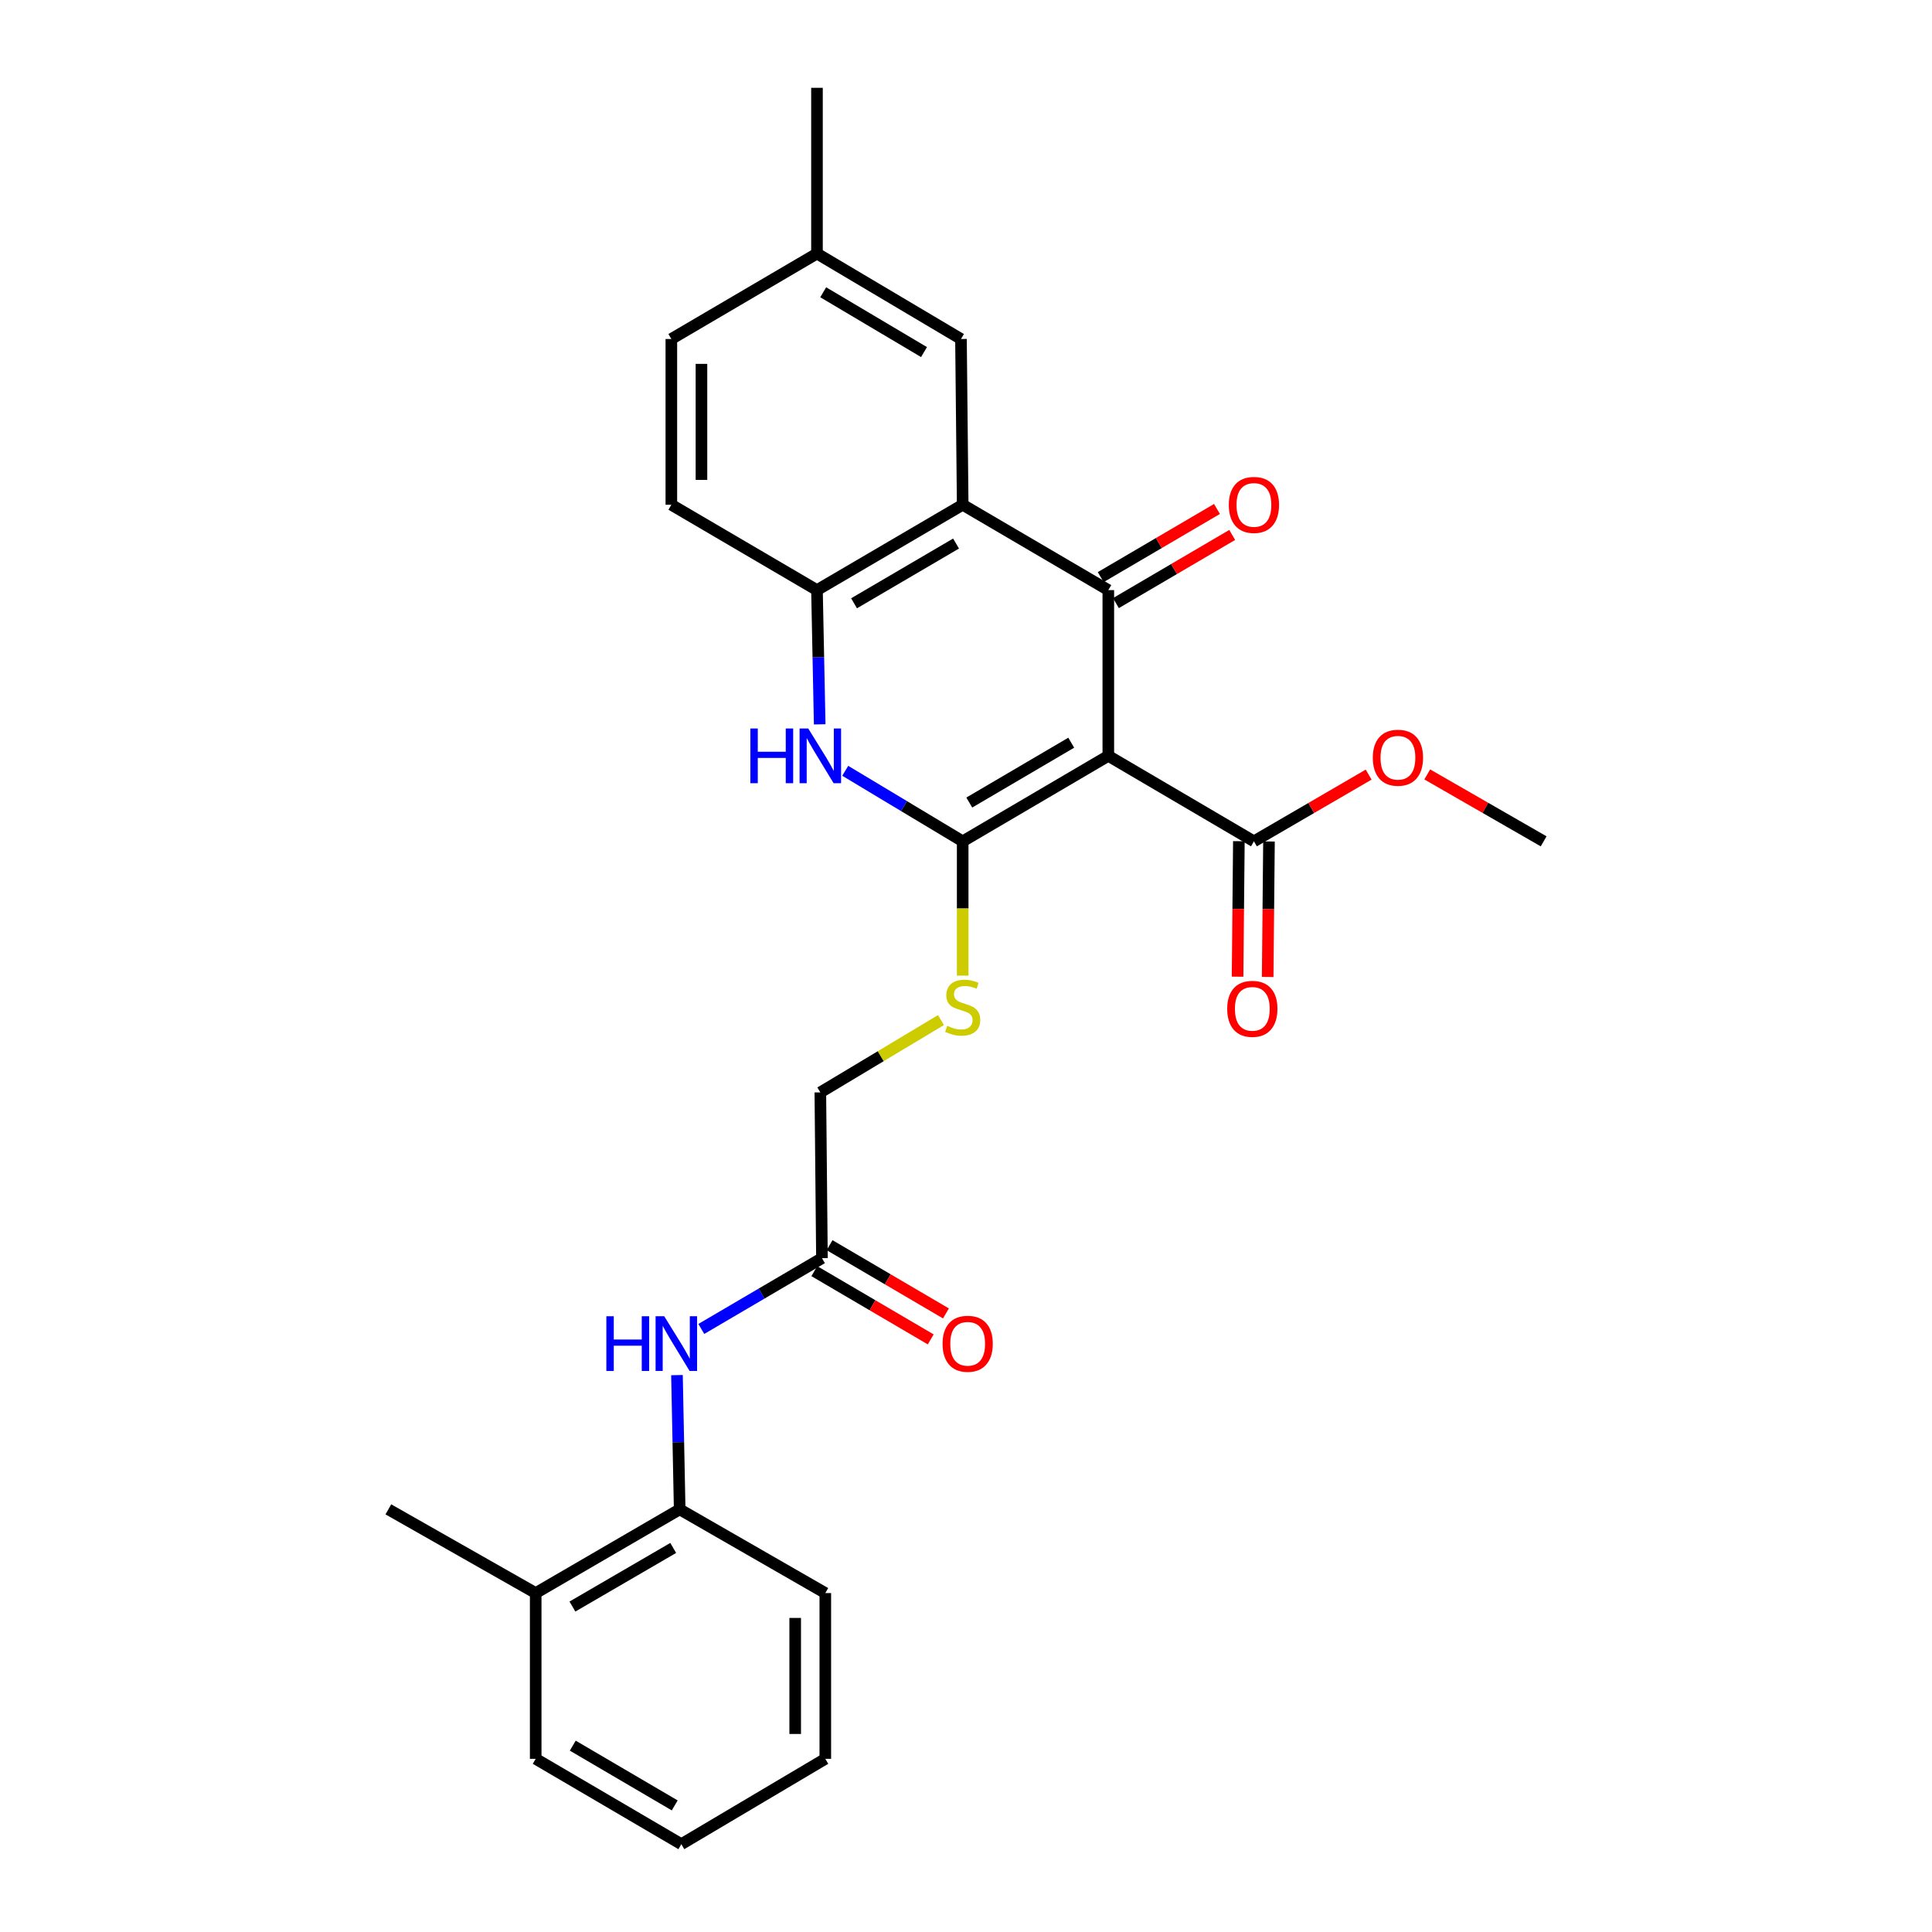 <?xml version='1.0' encoding='iso-8859-1'?>
<svg version='1.1' baseProfile='full'
              xmlns='http://www.w3.org/2000/svg'
                      xmlns:rdkit='http://www.rdkit.org/xml'
                      xmlns:xlink='http://www.w3.org/1999/xlink'
                  xml:space='preserve'
width='1000px' height='1000px' viewBox='0 0 1000 1000'>
<!-- END OF HEADER -->
<rect style='opacity:1.0;fill:#FFFFFF;stroke:none' width='1000' height='1000' x='0' y='0'> </rect>
<path class='bond-0' d='M 573.662,391.226 L 498.286,435.473' style='fill:none;fill-rule:evenodd;stroke:#000000;stroke-width:6px;stroke-linecap:butt;stroke-linejoin:miter;stroke-opacity:1' />
<path class='bond-0' d='M 554.465,384.421 L 501.702,415.395' style='fill:none;fill-rule:evenodd;stroke:#000000;stroke-width:6px;stroke-linecap:butt;stroke-linejoin:miter;stroke-opacity:1' />
<path class='bond-1' d='M 573.662,391.226 L 573.662,305.441' style='fill:none;fill-rule:evenodd;stroke:#000000;stroke-width:6px;stroke-linecap:butt;stroke-linejoin:miter;stroke-opacity:1' />
<path class='bond-5' d='M 573.662,391.226 L 649.03,435.473' style='fill:none;fill-rule:evenodd;stroke:#000000;stroke-width:6px;stroke-linecap:butt;stroke-linejoin:miter;stroke-opacity:1' />
<path class='bond-3' d='M 498.286,435.473 L 467.89,417.219' style='fill:none;fill-rule:evenodd;stroke:#000000;stroke-width:6px;stroke-linecap:butt;stroke-linejoin:miter;stroke-opacity:1' />
<path class='bond-3' d='M 467.89,417.219 L 437.495,398.966' style='fill:none;fill-rule:evenodd;stroke:#0000FF;stroke-width:6px;stroke-linecap:butt;stroke-linejoin:miter;stroke-opacity:1' />
<path class='bond-6' d='M 498.286,435.473 L 498.286,470.229' style='fill:none;fill-rule:evenodd;stroke:#000000;stroke-width:6px;stroke-linecap:butt;stroke-linejoin:miter;stroke-opacity:1' />
<path class='bond-6' d='M 498.286,470.229 L 498.286,504.985' style='fill:none;fill-rule:evenodd;stroke:#CCCC00;stroke-width:6px;stroke-linecap:butt;stroke-linejoin:miter;stroke-opacity:1' />
<path class='bond-2' d='M 573.662,305.441 L 498.286,261.263' style='fill:none;fill-rule:evenodd;stroke:#000000;stroke-width:6px;stroke-linecap:butt;stroke-linejoin:miter;stroke-opacity:1' />
<path class='bond-10' d='M 577.603,312.164 L 607.695,294.525' style='fill:none;fill-rule:evenodd;stroke:#000000;stroke-width:6px;stroke-linecap:butt;stroke-linejoin:miter;stroke-opacity:1' />
<path class='bond-10' d='M 607.695,294.525 L 637.787,276.886' style='fill:none;fill-rule:evenodd;stroke:#FF0000;stroke-width:6px;stroke-linecap:butt;stroke-linejoin:miter;stroke-opacity:1' />
<path class='bond-10' d='M 569.721,298.718 L 599.813,281.079' style='fill:none;fill-rule:evenodd;stroke:#000000;stroke-width:6px;stroke-linecap:butt;stroke-linejoin:miter;stroke-opacity:1' />
<path class='bond-10' d='M 599.813,281.079 L 629.905,263.44' style='fill:none;fill-rule:evenodd;stroke:#FF0000;stroke-width:6px;stroke-linecap:butt;stroke-linejoin:miter;stroke-opacity:1' />
<path class='bond-4' d='M 498.286,261.263 L 422.866,305.441' style='fill:none;fill-rule:evenodd;stroke:#000000;stroke-width:6px;stroke-linecap:butt;stroke-linejoin:miter;stroke-opacity:1' />
<path class='bond-4' d='M 494.85,281.338 L 442.056,312.263' style='fill:none;fill-rule:evenodd;stroke:#000000;stroke-width:6px;stroke-linecap:butt;stroke-linejoin:miter;stroke-opacity:1' />
<path class='bond-11' d='M 498.286,261.263 L 497.402,175.469' style='fill:none;fill-rule:evenodd;stroke:#000000;stroke-width:6px;stroke-linecap:butt;stroke-linejoin:miter;stroke-opacity:1' />
<path class='bond-27' d='M 424.275,374.921 L 423.57,340.181' style='fill:none;fill-rule:evenodd;stroke:#0000FF;stroke-width:6px;stroke-linecap:butt;stroke-linejoin:miter;stroke-opacity:1' />
<path class='bond-27' d='M 423.57,340.181 L 422.866,305.441' style='fill:none;fill-rule:evenodd;stroke:#000000;stroke-width:6px;stroke-linecap:butt;stroke-linejoin:miter;stroke-opacity:1' />
<path class='bond-13' d='M 422.866,305.441 L 347.489,261.263' style='fill:none;fill-rule:evenodd;stroke:#000000;stroke-width:6px;stroke-linecap:butt;stroke-linejoin:miter;stroke-opacity:1' />
<path class='bond-12' d='M 641.237,435.398 L 640.901,470.464' style='fill:none;fill-rule:evenodd;stroke:#000000;stroke-width:6px;stroke-linecap:butt;stroke-linejoin:miter;stroke-opacity:1' />
<path class='bond-12' d='M 640.901,470.464 L 640.564,505.529' style='fill:none;fill-rule:evenodd;stroke:#FF0000;stroke-width:6px;stroke-linecap:butt;stroke-linejoin:miter;stroke-opacity:1' />
<path class='bond-12' d='M 656.823,435.548 L 656.486,470.613' style='fill:none;fill-rule:evenodd;stroke:#000000;stroke-width:6px;stroke-linecap:butt;stroke-linejoin:miter;stroke-opacity:1' />
<path class='bond-12' d='M 656.486,470.613 L 656.15,505.678' style='fill:none;fill-rule:evenodd;stroke:#FF0000;stroke-width:6px;stroke-linecap:butt;stroke-linejoin:miter;stroke-opacity:1' />
<path class='bond-18' d='M 649.03,435.473 L 678.72,418.203' style='fill:none;fill-rule:evenodd;stroke:#000000;stroke-width:6px;stroke-linecap:butt;stroke-linejoin:miter;stroke-opacity:1' />
<path class='bond-18' d='M 678.72,418.203 L 708.411,400.933' style='fill:none;fill-rule:evenodd;stroke:#FF0000;stroke-width:6px;stroke-linecap:butt;stroke-linejoin:miter;stroke-opacity:1' />
<path class='bond-16' d='M 487.058,527.981 L 455.832,546.704' style='fill:none;fill-rule:evenodd;stroke:#CCCC00;stroke-width:6px;stroke-linecap:butt;stroke-linejoin:miter;stroke-opacity:1' />
<path class='bond-16' d='M 455.832,546.704 L 424.606,565.427' style='fill:none;fill-rule:evenodd;stroke:#000000;stroke-width:6px;stroke-linecap:butt;stroke-linejoin:miter;stroke-opacity:1' />
<path class='bond-7' d='M 362.994,687.866 L 394.216,669.543' style='fill:none;fill-rule:evenodd;stroke:#0000FF;stroke-width:6px;stroke-linecap:butt;stroke-linejoin:miter;stroke-opacity:1' />
<path class='bond-7' d='M 394.216,669.543 L 425.437,651.221' style='fill:none;fill-rule:evenodd;stroke:#000000;stroke-width:6px;stroke-linecap:butt;stroke-linejoin:miter;stroke-opacity:1' />
<path class='bond-9' d='M 350.399,711.756 L 351.1,746.496' style='fill:none;fill-rule:evenodd;stroke:#0000FF;stroke-width:6px;stroke-linecap:butt;stroke-linejoin:miter;stroke-opacity:1' />
<path class='bond-9' d='M 351.1,746.496 L 351.801,781.236' style='fill:none;fill-rule:evenodd;stroke:#000000;stroke-width:6px;stroke-linecap:butt;stroke-linejoin:miter;stroke-opacity:1' />
<path class='bond-8' d='M 425.437,651.221 L 424.606,565.427' style='fill:none;fill-rule:evenodd;stroke:#000000;stroke-width:6px;stroke-linecap:butt;stroke-linejoin:miter;stroke-opacity:1' />
<path class='bond-14' d='M 421.495,657.943 L 451.617,675.606' style='fill:none;fill-rule:evenodd;stroke:#000000;stroke-width:6px;stroke-linecap:butt;stroke-linejoin:miter;stroke-opacity:1' />
<path class='bond-14' d='M 451.617,675.606 L 481.738,693.269' style='fill:none;fill-rule:evenodd;stroke:#FF0000;stroke-width:6px;stroke-linecap:butt;stroke-linejoin:miter;stroke-opacity:1' />
<path class='bond-14' d='M 429.379,644.498 L 459.501,662.161' style='fill:none;fill-rule:evenodd;stroke:#000000;stroke-width:6px;stroke-linecap:butt;stroke-linejoin:miter;stroke-opacity:1' />
<path class='bond-14' d='M 459.501,662.161 L 489.622,679.823' style='fill:none;fill-rule:evenodd;stroke:#FF0000;stroke-width:6px;stroke-linecap:butt;stroke-linejoin:miter;stroke-opacity:1' />
<path class='bond-15' d='M 351.801,781.236 L 277.273,824.574' style='fill:none;fill-rule:evenodd;stroke:#000000;stroke-width:6px;stroke-linecap:butt;stroke-linejoin:miter;stroke-opacity:1' />
<path class='bond-15' d='M 348.457,801.21 L 296.287,831.547' style='fill:none;fill-rule:evenodd;stroke:#000000;stroke-width:6px;stroke-linecap:butt;stroke-linejoin:miter;stroke-opacity:1' />
<path class='bond-20' d='M 351.801,781.236 L 427.178,824.574' style='fill:none;fill-rule:evenodd;stroke:#000000;stroke-width:6px;stroke-linecap:butt;stroke-linejoin:miter;stroke-opacity:1' />
<path class='bond-17' d='M 497.402,175.469 L 422.866,131.239' style='fill:none;fill-rule:evenodd;stroke:#000000;stroke-width:6px;stroke-linecap:butt;stroke-linejoin:miter;stroke-opacity:1' />
<path class='bond-17' d='M 478.268,182.239 L 426.092,151.278' style='fill:none;fill-rule:evenodd;stroke:#000000;stroke-width:6px;stroke-linecap:butt;stroke-linejoin:miter;stroke-opacity:1' />
<path class='bond-28' d='M 347.489,261.263 L 347.489,175.469' style='fill:none;fill-rule:evenodd;stroke:#000000;stroke-width:6px;stroke-linecap:butt;stroke-linejoin:miter;stroke-opacity:1' />
<path class='bond-28' d='M 363.075,248.394 L 363.075,188.338' style='fill:none;fill-rule:evenodd;stroke:#000000;stroke-width:6px;stroke-linecap:butt;stroke-linejoin:miter;stroke-opacity:1' />
<path class='bond-21' d='M 277.273,824.574 L 201.013,781.236' style='fill:none;fill-rule:evenodd;stroke:#000000;stroke-width:6px;stroke-linecap:butt;stroke-linejoin:miter;stroke-opacity:1' />
<path class='bond-22' d='M 277.273,824.574 L 277.273,910.367' style='fill:none;fill-rule:evenodd;stroke:#000000;stroke-width:6px;stroke-linecap:butt;stroke-linejoin:miter;stroke-opacity:1' />
<path class='bond-19' d='M 422.866,131.239 L 347.489,175.469' style='fill:none;fill-rule:evenodd;stroke:#000000;stroke-width:6px;stroke-linecap:butt;stroke-linejoin:miter;stroke-opacity:1' />
<path class='bond-23' d='M 422.866,131.239 L 422.866,45.455' style='fill:none;fill-rule:evenodd;stroke:#000000;stroke-width:6px;stroke-linecap:butt;stroke-linejoin:miter;stroke-opacity:1' />
<path class='bond-24' d='M 738.742,400.841 L 768.864,418.157' style='fill:none;fill-rule:evenodd;stroke:#FF0000;stroke-width:6px;stroke-linecap:butt;stroke-linejoin:miter;stroke-opacity:1' />
<path class='bond-24' d='M 768.864,418.157 L 798.987,435.473' style='fill:none;fill-rule:evenodd;stroke:#000000;stroke-width:6px;stroke-linecap:butt;stroke-linejoin:miter;stroke-opacity:1' />
<path class='bond-25' d='M 427.178,824.574 L 427.178,910.367' style='fill:none;fill-rule:evenodd;stroke:#000000;stroke-width:6px;stroke-linecap:butt;stroke-linejoin:miter;stroke-opacity:1' />
<path class='bond-25' d='M 411.592,837.443 L 411.592,897.498' style='fill:none;fill-rule:evenodd;stroke:#000000;stroke-width:6px;stroke-linecap:butt;stroke-linejoin:miter;stroke-opacity:1' />
<path class='bond-29' d='M 277.273,910.367 L 352.658,954.545' style='fill:none;fill-rule:evenodd;stroke:#000000;stroke-width:6px;stroke-linecap:butt;stroke-linejoin:miter;stroke-opacity:1' />
<path class='bond-29' d='M 296.462,903.547 L 349.231,934.472' style='fill:none;fill-rule:evenodd;stroke:#000000;stroke-width:6px;stroke-linecap:butt;stroke-linejoin:miter;stroke-opacity:1' />
<path class='bond-26' d='M 427.178,910.367 L 352.658,954.545' style='fill:none;fill-rule:evenodd;stroke:#000000;stroke-width:6px;stroke-linecap:butt;stroke-linejoin:miter;stroke-opacity:1' />
<path  class='atom-4' d='M 388.386 377.066
L 392.226 377.066
L 392.226 389.106
L 406.706 389.106
L 406.706 377.066
L 410.546 377.066
L 410.546 405.386
L 406.706 405.386
L 406.706 392.306
L 392.226 392.306
L 392.226 405.386
L 388.386 405.386
L 388.386 377.066
' fill='#0000FF'/>
<path  class='atom-4' d='M 418.346 377.066
L 427.626 392.066
Q 428.546 393.546, 430.026 396.226
Q 431.506 398.906, 431.586 399.066
L 431.586 377.066
L 435.346 377.066
L 435.346 405.386
L 431.466 405.386
L 421.506 388.986
Q 420.346 387.066, 419.106 384.866
Q 417.906 382.666, 417.546 381.986
L 417.546 405.386
L 413.866 405.386
L 413.866 377.066
L 418.346 377.066
' fill='#0000FF'/>
<path  class='atom-7' d='M 490.286 530.969
Q 490.606 531.089, 491.926 531.649
Q 493.246 532.209, 494.686 532.569
Q 496.166 532.889, 497.606 532.889
Q 500.286 532.889, 501.846 531.609
Q 503.406 530.289, 503.406 528.009
Q 503.406 526.449, 502.606 525.489
Q 501.846 524.529, 500.646 524.009
Q 499.446 523.489, 497.446 522.889
Q 494.926 522.129, 493.406 521.409
Q 491.926 520.689, 490.846 519.169
Q 489.806 517.649, 489.806 515.089
Q 489.806 511.529, 492.206 509.329
Q 494.646 507.129, 499.446 507.129
Q 502.726 507.129, 506.446 508.689
L 505.526 511.769
Q 502.126 510.369, 499.566 510.369
Q 496.806 510.369, 495.286 511.529
Q 493.766 512.649, 493.806 514.609
Q 493.806 516.129, 494.566 517.049
Q 495.366 517.969, 496.486 518.489
Q 497.646 519.009, 499.566 519.609
Q 502.126 520.409, 503.646 521.209
Q 505.166 522.009, 506.246 523.649
Q 507.366 525.249, 507.366 528.009
Q 507.366 531.929, 504.726 534.049
Q 502.126 536.129, 497.766 536.129
Q 495.246 536.129, 493.326 535.569
Q 491.446 535.049, 489.206 534.129
L 490.286 530.969
' fill='#CCCC00'/>
<path  class='atom-8' d='M 313.849 681.291
L 317.689 681.291
L 317.689 693.331
L 332.169 693.331
L 332.169 681.291
L 336.009 681.291
L 336.009 709.611
L 332.169 709.611
L 332.169 696.531
L 317.689 696.531
L 317.689 709.611
L 313.849 709.611
L 313.849 681.291
' fill='#0000FF'/>
<path  class='atom-8' d='M 343.809 681.291
L 353.089 696.291
Q 354.009 697.771, 355.489 700.451
Q 356.969 703.131, 357.049 703.291
L 357.049 681.291
L 360.809 681.291
L 360.809 709.611
L 356.929 709.611
L 346.969 693.211
Q 345.809 691.291, 344.569 689.091
Q 343.369 686.891, 343.009 686.211
L 343.009 709.611
L 339.329 709.611
L 339.329 681.291
L 343.809 681.291
' fill='#0000FF'/>
<path  class='atom-11' d='M 636.03 261.343
Q 636.03 254.543, 639.39 250.743
Q 642.75 246.943, 649.03 246.943
Q 655.31 246.943, 658.67 250.743
Q 662.03 254.543, 662.03 261.343
Q 662.03 268.223, 658.63 272.143
Q 655.23 276.023, 649.03 276.023
Q 642.79 276.023, 639.39 272.143
Q 636.03 268.263, 636.03 261.343
M 649.03 272.823
Q 653.35 272.823, 655.67 269.943
Q 658.03 267.023, 658.03 261.343
Q 658.03 255.783, 655.67 252.983
Q 653.35 250.143, 649.03 250.143
Q 644.71 250.143, 642.35 252.943
Q 640.03 255.743, 640.03 261.343
Q 640.03 267.063, 642.35 269.943
Q 644.71 272.823, 649.03 272.823
' fill='#FF0000'/>
<path  class='atom-13' d='M 635.199 522.169
Q 635.199 515.369, 638.559 511.569
Q 641.919 507.769, 648.199 507.769
Q 654.479 507.769, 657.839 511.569
Q 661.199 515.369, 661.199 522.169
Q 661.199 529.049, 657.799 532.969
Q 654.399 536.849, 648.199 536.849
Q 641.959 536.849, 638.559 532.969
Q 635.199 529.089, 635.199 522.169
M 648.199 533.649
Q 652.519 533.649, 654.839 530.769
Q 657.199 527.849, 657.199 522.169
Q 657.199 516.609, 654.839 513.809
Q 652.519 510.969, 648.199 510.969
Q 643.879 510.969, 641.519 513.769
Q 639.199 516.569, 639.199 522.169
Q 639.199 527.889, 641.519 530.769
Q 643.879 533.649, 648.199 533.649
' fill='#FF0000'/>
<path  class='atom-15' d='M 487.866 695.531
Q 487.866 688.731, 491.226 684.931
Q 494.586 681.131, 500.866 681.131
Q 507.146 681.131, 510.506 684.931
Q 513.866 688.731, 513.866 695.531
Q 513.866 702.411, 510.466 706.331
Q 507.066 710.211, 500.866 710.211
Q 494.626 710.211, 491.226 706.331
Q 487.866 702.451, 487.866 695.531
M 500.866 707.011
Q 505.186 707.011, 507.506 704.131
Q 509.866 701.211, 509.866 695.531
Q 509.866 689.971, 507.506 687.171
Q 505.186 684.331, 500.866 684.331
Q 496.546 684.331, 494.186 687.131
Q 491.866 689.931, 491.866 695.531
Q 491.866 701.251, 494.186 704.131
Q 496.546 707.011, 500.866 707.011
' fill='#FF0000'/>
<path  class='atom-19' d='M 710.567 392.198
Q 710.567 385.398, 713.927 381.598
Q 717.287 377.798, 723.567 377.798
Q 729.847 377.798, 733.207 381.598
Q 736.567 385.398, 736.567 392.198
Q 736.567 399.078, 733.167 402.998
Q 729.767 406.878, 723.567 406.878
Q 717.327 406.878, 713.927 402.998
Q 710.567 399.118, 710.567 392.198
M 723.567 403.678
Q 727.887 403.678, 730.207 400.798
Q 732.567 397.878, 732.567 392.198
Q 732.567 386.638, 730.207 383.838
Q 727.887 380.998, 723.567 380.998
Q 719.247 380.998, 716.887 383.798
Q 714.567 386.598, 714.567 392.198
Q 714.567 397.918, 716.887 400.798
Q 719.247 403.678, 723.567 403.678
' fill='#FF0000'/>
</svg>
